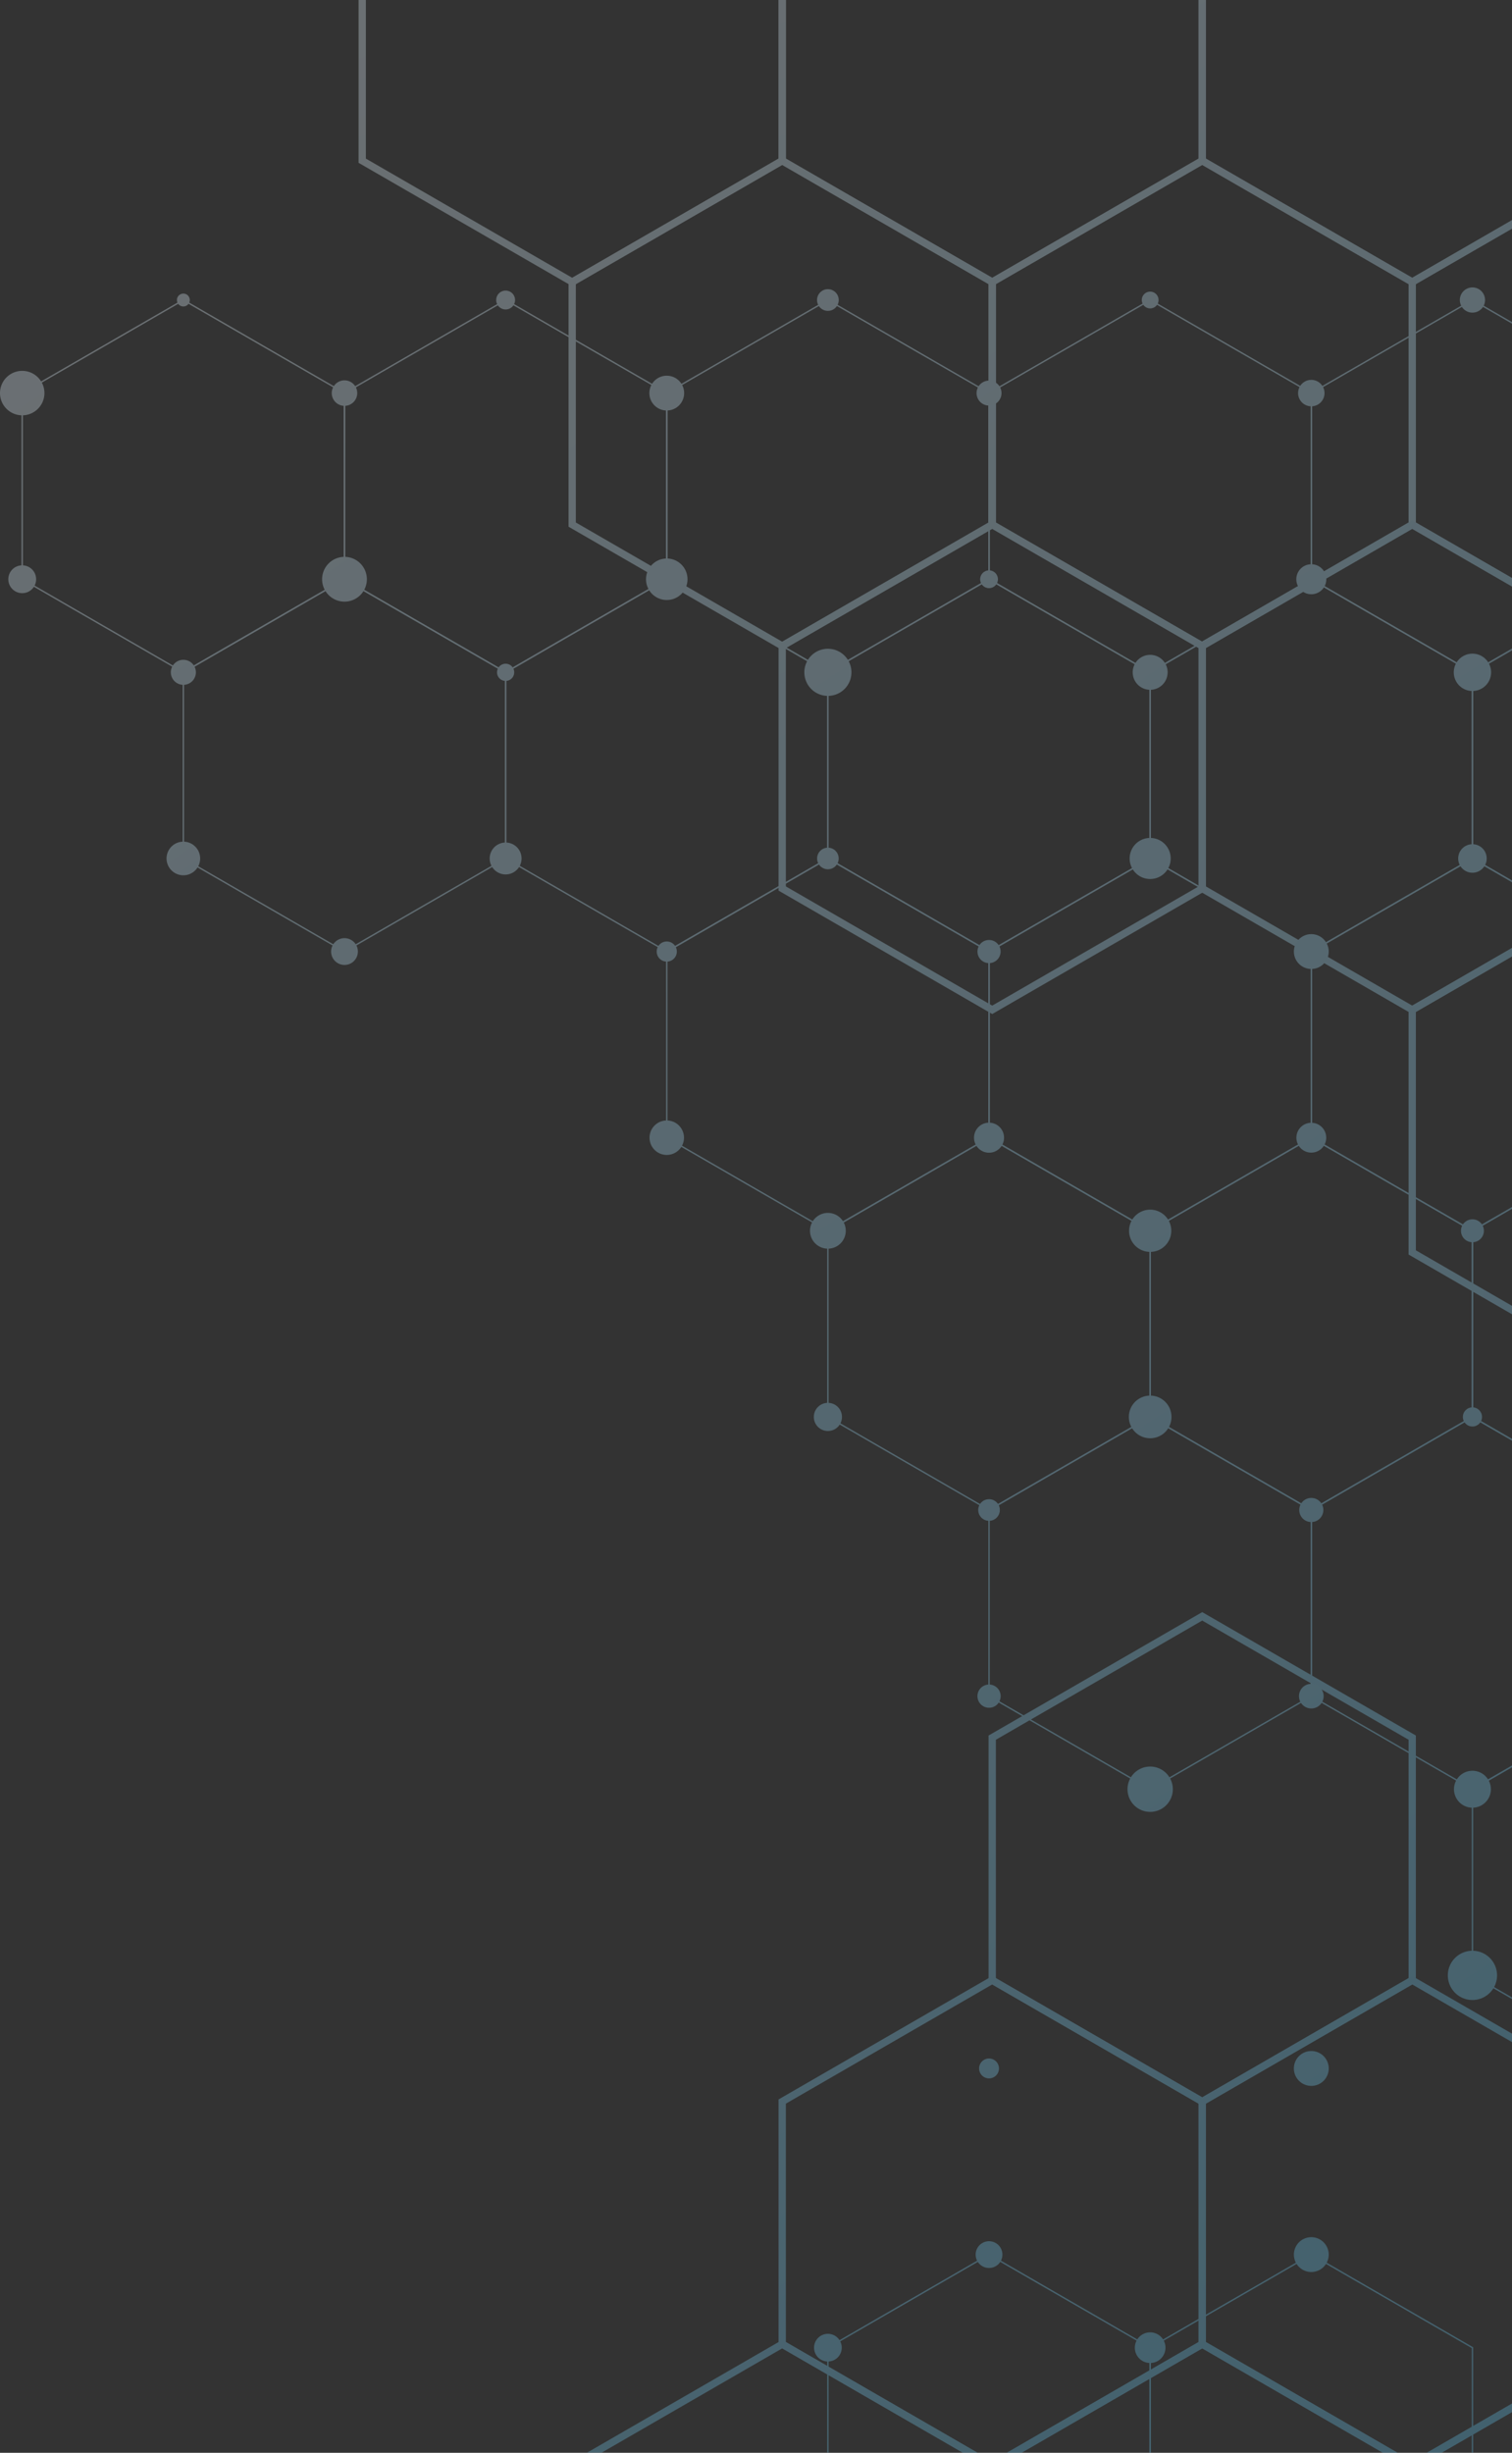 <svg xmlns="http://www.w3.org/2000/svg" xmlns:xlink="http://www.w3.org/1999/xlink" width="524.464" height="850.407" viewBox="0 0 524.464 850.407">
  <rect x="0" y="0" width="524.464" height="850.407" fill="#333333" stroke="none"/>
  <defs>
    <linearGradient id="linear-gradient" x1="5.181" y1="6.76" x2="0.097" y2="-0.039" gradientUnits="objectBoundingBox">
      <stop offset="0" stop-color="#52bbe8"/>
      <stop offset="0.196" stop-color="#68c3ea"/>
      <stop offset="0.604" stop-color="#a2d8f1"/>
      <stop offset="1" stop-color="#e1eff8"/>
    </linearGradient>
    <linearGradient id="linear-gradient-2" x1="4.887" y1="6.366" x2="-0.197" y2="-0.432" xlink:href="#linear-gradient"/>
    <linearGradient id="linear-gradient-3" x1="4.593" y1="5.973" x2="-0.491" y2="-0.826" xlink:href="#linear-gradient"/>
    <linearGradient id="linear-gradient-4" x1="4.299" y1="5.579" x2="-0.786" y2="-1.219" xlink:href="#linear-gradient"/>
    <linearGradient id="linear-gradient-5" x1="6.302" y1="5.233" x2="-1.869" y2="-1.566" xlink:href="#linear-gradient"/>
    <linearGradient id="linear-gradient-6" x1="4.641" y1="6.037" x2="-0.443" y2="-0.761" xlink:href="#linear-gradient"/>
    <linearGradient id="linear-gradient-7" x1="4.347" y1="5.644" x2="-0.738" y2="-1.155" xlink:href="#linear-gradient"/>
    <linearGradient id="linear-gradient-8" x1="4.052" y1="5.25" x2="-1.032" y2="-1.548" xlink:href="#linear-gradient"/>
    <linearGradient id="linear-gradient-9" x1="3.758" y1="4.857" x2="-1.326" y2="-1.942" xlink:href="#linear-gradient"/>
    <linearGradient id="linear-gradient-10" x1="25.5" y1="7.11" x2="-15.374" y2="-3.778" xlink:href="#linear-gradient"/>
    <linearGradient id="linear-gradient-11" x1="3.806" y1="4.921" x2="-1.278" y2="-1.878" xlink:href="#linear-gradient"/>
    <linearGradient id="linear-gradient-12" x1="3.512" y1="4.527" x2="-1.572" y2="-2.271" xlink:href="#linear-gradient"/>
    <linearGradient id="linear-gradient-13" x1="5.037" y1="4.181" x2="-3.134" y2="-2.618" xlink:href="#linear-gradient"/>
    <linearGradient id="linear-gradient-14" x1="3.266" y1="4.198" x2="-1.819" y2="-2.601" xlink:href="#linear-gradient"/>
    <linearGradient id="linear-gradient-15" x1="2.971" y1="3.805" x2="-2.113" y2="-2.994" xlink:href="#linear-gradient"/>
    <linearGradient id="linear-gradient-16" x1="19.174" y1="5.425" x2="-21.7" y2="-5.464" xlink:href="#linear-gradient"/>
    <linearGradient id="linear-gradient-17" x1="2.725" y1="3.475" x2="-2.359" y2="-3.323" xlink:href="#linear-gradient"/>
    <linearGradient id="linear-gradient-18" x1="3.773" y1="3.128" x2="-4.398" y2="-3.67" xlink:href="#linear-gradient"/>
    <linearGradient id="linear-gradient-19" x1="12.848" y1="3.74" x2="-28.026" y2="-7.149" xlink:href="#linear-gradient"/>
    <linearGradient id="linear-gradient-20" x1="1.749" y1="3.873" x2="-3.335" y2="-8.9" xlink:href="#linear-gradient"/>
    <linearGradient id="linear-gradient-21" x1="1.455" y1="3.134" x2="-3.629" y2="-9.639" xlink:href="#linear-gradient"/>
    <linearGradient id="linear-gradient-22" x1="4.209" y1="8.838" x2="0.358" y2="-0.043" xlink:href="#linear-gradient"/>
    <linearGradient id="linear-gradient-23" x1="3.919" y1="8.168" x2="0.067" y2="-0.713" xlink:href="#linear-gradient"/>
    <linearGradient id="linear-gradient-24" x1="4.658" y1="7.703" x2="-0.592" y2="-1.178" xlink:href="#linear-gradient"/>
    <linearGradient id="linear-gradient-25" x1="3.72" y1="4.806" x2="-0.131" y2="-0.344" xlink:href="#linear-gradient"/>
    <linearGradient id="linear-gradient-26" x1="3.43" y1="4.418" x2="-0.421" y2="-0.732" xlink:href="#linear-gradient"/>
    <linearGradient id="linear-gradient-27" x1="11.999" y1="5.434" x2="-3.912" y2="-1.506" xlink:href="#linear-gradient"/>
    <linearGradient id="linear-gradient-28" x1="3.187" y1="4.093" x2="-0.665" y2="-1.057" xlink:href="#linear-gradient"/>
    <linearGradient id="linear-gradient-29" x1="3.868" y1="3.737" x2="-1.382" y2="-1.413" xlink:href="#linear-gradient"/>
    <linearGradient id="linear-gradient-30" x1="8.79" y1="4.034" x2="-7.122" y2="-2.906" xlink:href="#linear-gradient"/>
    <linearGradient id="linear-gradient-31" x1="1.876" y1="2.34" x2="-1.975" y2="-2.809" xlink:href="#linear-gradient"/>
    <linearGradient id="linear-gradient-32" x1="1.633" y1="2.086" x2="-2.218" y2="-3.245" xlink:href="#linear-gradient"/>
    <linearGradient id="linear-gradient-33" x1="1.75" y1="1.718" x2="-3.5" y2="-3.613" xlink:href="#linear-gradient"/>
    <linearGradient id="linear-gradient-34" x1="3.429" y1="8.332" x2="-15.888" y2="-43.325" xlink:href="#linear-gradient"/>
    <linearGradient id="linear-gradient-35" x1="1.629" y1="7.04" x2="-2.581" y2="-15.48" xlink:href="#linear-gradient"/>
    <linearGradient id="linear-gradient-36" x1="1.312" y1="5.342" x2="-2.899" y2="-17.179" xlink:href="#linear-gradient"/>
    <linearGradient id="linear-gradient-37" x1="3.429" y1="8.333" x2="-15.887" y2="-43.325" xlink:href="#linear-gradient"/>
    <linearGradient id="linear-gradient-38" x1="36.625" y1="56.276" x2="-0.407" y2="-0.901" xlink:href="#linear-gradient"/>
    <linearGradient id="linear-gradient-39" x1="55.169" y1="84.887" x2="-4.003" y2="-6.45" xlink:href="#linear-gradient"/>
    <linearGradient id="linear-gradient-40" x1="57.668" y1="88.741" x2="-8.105" y2="-12.782" xlink:href="#linear-gradient"/>
    <linearGradient id="linear-gradient-41" x1="124.611" y1="192.126" x2="-3.029" y2="-4.949" xlink:href="#linear-gradient"/>
    <linearGradient id="linear-gradient-42" x1="59.739" y1="91.965" x2="-4.818" y2="-7.711" xlink:href="#linear-gradient"/>
    <linearGradient id="linear-gradient-43" x1="32.338" y1="49.657" x2="-4.425" y2="-7.104" xlink:href="#linear-gradient"/>
    <linearGradient id="linear-gradient-44" x1="80.264" y1="123.655" x2="-6.959" y2="-11.017" xlink:href="#linear-gradient"/>
    <linearGradient id="linear-gradient-45" x1="41.184" y1="63.316" x2="-6.137" y2="-9.747" xlink:href="#linear-gradient"/>
    <linearGradient id="linear-gradient-46" x1="32.542" y1="49.972" x2="-7.106" y2="-11.243" xlink:href="#linear-gradient"/>
    <linearGradient id="linear-gradient-47" x1="65.482" y1="100.831" x2="-10.377" y2="-16.295" xlink:href="#linear-gradient"/>
    <linearGradient id="linear-gradient-48" x1="53.393" y1="82.167" x2="-12.568" y2="-19.677" xlink:href="#linear-gradient"/>
    <linearGradient id="linear-gradient-49" x1="69.917" y1="107.679" x2="-22.603" y2="-35.171" xlink:href="#linear-gradient"/>
    <linearGradient id="linear-gradient-50" x1="78.905" y1="121.555" x2="-19.256" y2="-30.003" xlink:href="#linear-gradient"/>
    <linearGradient id="linear-gradient-51" x1="46.857" y1="72.055" x2="-15.45" y2="-24.12" xlink:href="#linear-gradient"/>
    <linearGradient id="linear-gradient-52" x1="38.487" y1="59.151" x2="-16.374" y2="-25.553" xlink:href="#linear-gradient"/>
    <linearGradient id="linear-gradient-53" x1="48.892" y1="75.195" x2="-16.426" y2="-25.626" xlink:href="#linear-gradient"/>
    <linearGradient id="linear-gradient-54" x1="40.524" y1="62.31" x2="-8.43" y2="-13.29" xlink:href="#linear-gradient"/>
    <linearGradient id="linear-gradient-55" x1="78.19" y1="120.453" x2="-17.569" y2="-27.399" xlink:href="#linear-gradient"/>
    <linearGradient id="linear-gradient-56" x1="39.711" y1="61.041" x2="-11.902" y2="-18.648" xlink:href="#linear-gradient"/>
    <linearGradient id="linear-gradient-57" x1="58.143" y1="89.501" x2="-23.622" y2="-36.744" xlink:href="#linear-gradient"/>
    <linearGradient id="linear-gradient-58" x1="26.83" y1="41.147" x2="-8.117" y2="-12.802" xlink:href="#linear-gradient"/>
    <linearGradient id="linear-gradient-59" x1="33.271" y1="51.098" x2="-13.843" y2="-21.646" xlink:href="#linear-gradient"/>
    <linearGradient id="linear-gradient-60" x1="28.354" y1="43.507" x2="-18.917" y2="-29.48" xlink:href="#linear-gradient"/>
    <linearGradient id="linear-gradient-61" x1="26.319" y1="40.364" x2="-13.774" y2="-21.539" xlink:href="#linear-gradient"/>
    <linearGradient id="linear-gradient-62" x1="28.614" y1="43.907" x2="-15.473" y2="-24.162" xlink:href="#linear-gradient"/>
    <linearGradient id="linear-gradient-63" x1="47.4" y1="72.914" x2="-14.079" y2="-22.011" xlink:href="#linear-gradient"/>
    <linearGradient id="linear-gradient-64" x1="54.012" y1="83.122" x2="-22.233" y2="-34.599" xlink:href="#linear-gradient"/>
    <linearGradient id="linear-gradient-65" x1="46.558" y1="71.591" x2="-24.616" y2="-38.267" xlink:href="#linear-gradient"/>
    <linearGradient id="linear-gradient-66" x1="35.194" y1="54.067" x2="-36.647" y2="-56.855" xlink:href="#linear-gradient"/>
    <linearGradient id="linear-gradient-67" x1="30.165" y1="46.303" x2="-25.01" y2="-38.887" xlink:href="#linear-gradient"/>
    <linearGradient id="linear-gradient-68" x1="34.319" y1="52.717" x2="-23.383" y2="-36.375" xlink:href="#linear-gradient"/>
    <linearGradient id="linear-gradient-69" x1="31.719" y1="48.701" x2="-16.06" y2="-25.069" xlink:href="#linear-gradient"/>
    <linearGradient id="linear-gradient-70" x1="28.043" y1="43.026" x2="-17.964" y2="-28.009" xlink:href="#linear-gradient"/>
    <linearGradient id="linear-gradient-71" x1="37.982" y1="58.371" x2="-38.146" y2="-59.169" xlink:href="#linear-gradient"/>
    <linearGradient id="linear-gradient-72" x1="32.482" y1="49.881" x2="-25.978" y2="-40.382" xlink:href="#linear-gradient"/>
    <linearGradient id="linear-gradient-73" x1="33.128" y1="50.878" x2="-21.66" y2="-33.716" xlink:href="#linear-gradient"/>
    <linearGradient id="linear-gradient-74" x1="19.37" y1="29.635" x2="-19.202" y2="-29.92" xlink:href="#linear-gradient"/>
    <linearGradient id="linear-gradient-75" x1="30.168" y1="46.307" x2="-38.116" y2="-59.123" xlink:href="#linear-gradient"/>
    <linearGradient id="linear-gradient-76" x1="21.583" y1="33.046" x2="-17.402" y2="-27.136" xlink:href="#linear-gradient"/>
    <linearGradient id="linear-gradient-77" x1="37.571" y1="57.738" x2="-48.374" y2="-74.961" xlink:href="#linear-gradient"/>
    <linearGradient id="linear-gradient-78" x1="28.453" y1="43.66" x2="-54.35" y2="-84.189" xlink:href="#linear-gradient"/>
    <linearGradient id="linear-gradient-79" x1="31.752" y1="48.755" x2="-39.153" y2="-60.725" xlink:href="#linear-gradient"/>
    <linearGradient id="linear-gradient-80" x1="14.521" y1="22.149" x2="-21.8" y2="-33.931" xlink:href="#linear-gradient"/>
    <linearGradient id="linear-gradient-81" x1="26.068" y1="39.978" x2="-40.709" y2="-63.127" xlink:href="#linear-gradient"/>
    <linearGradient id="linear-gradient-82" x1="15.132" y1="23.092" x2="-29.456" y2="-45.752" xlink:href="#linear-gradient"/>
    <linearGradient id="linear-gradient-83" x1="9.745" y1="14.775" x2="-23.683" y2="-36.838" xlink:href="#linear-gradient"/>
    <linearGradient id="linear-gradient-84" x1="18.097" y1="27.67" x2="-43.432" y2="-67.331" xlink:href="#linear-gradient"/>
    <linearGradient id="linear-gradient-85" x1="13.709" y1="20.894" x2="-33.513" y2="-52.016" xlink:href="#linear-gradient"/>
    <linearGradient id="linear-gradient-86" x1="11.286" y1="17.154" x2="-35.995" y2="-55.848" xlink:href="#linear-gradient"/>
    <linearGradient id="linear-gradient-87" x1="17.69" y1="27.034" x2="-41.762" y2="-64.735" xlink:href="#linear-gradient"/>
    <linearGradient id="linear-gradient-88" x1="12.925" y1="19.684" x2="-40.801" y2="-63.268" xlink:href="#linear-gradient"/>
  </defs>
  <g id="Group_258" data-name="Group 258" transform="translate(-130.119 -319.16)" opacity="0.326">
    <g id="Group_222" data-name="Group 222" transform="translate(137.583 422.901)">
      <path id="Path_392" data-name="Path 392" d="M189.224,490.062l-.121-.07-56.015-32.339v-64.82l.121-.07,56.015-32.339.121.07,56.015,32.339v64.82l-.121.07Zm-55.65-32.689,55.65,32.128,55.65-32.128V393.112l-55.65-32.128-55.65,32.128Z" transform="translate(-133.088 -360.423)" fill="url(#linear-gradient)"/>
    </g>
    <g id="Group_223" data-name="Group 223" transform="translate(249.37 422.901)">
      <path id="Path_393" data-name="Path 393" d="M233.687,490.062l-.121-.07-56.015-32.339v-64.82l.121-.07,56.015-32.339.121.07,56.015,32.339v64.82l-.121.07Zm-55.65-32.689,55.65,32.128,55.65-32.128V393.112l-55.65-32.128-55.65,32.128Z" transform="translate(-177.551 -360.423)" fill="url(#linear-gradient-2)"/>
    </g>
    <g id="Group_224" data-name="Group 224" transform="translate(361.156 422.901)">
      <path id="Path_394" data-name="Path 394" d="M278.15,490.062l-.121-.07-56.015-32.339v-64.82l.121-.07,56.015-32.339.121.07,56.015,32.339v64.82l-.121.07ZM222.5,457.373,278.15,489.5l55.65-32.128V393.112l-55.65-32.128L222.5,393.112Z" transform="translate(-222.014 -360.423)" fill="url(#linear-gradient-3)"/>
    </g>
    <g id="Group_225" data-name="Group 225" transform="translate(472.942 422.901)">
      <path id="Path_395" data-name="Path 395" d="M322.613,490.062l-.123-.07-56.013-32.339v-64.82l.121-.07,56.015-32.339.121.07,56.012,32.339v64.82l-.121.07Zm-55.65-32.689,55.65,32.128,55.648-32.128V393.112l-55.648-32.128-55.65,32.128Z" transform="translate(-266.477 -360.423)" fill="url(#linear-gradient-4)"/>
    </g>
    <g id="Group_226" data-name="Group 226" transform="translate(584.725 422.9)">
      <path id="Path_396" data-name="Path 396" d="M380.8,481.579,367.074,489.5l-55.65-32.129V393.113l55.65-32.129,13.723,7.922v-.561l-13.6-7.852-.122-.07-56.014,32.34-.121.07v64.82l56.014,32.34.121.07L380.8,482.14Z" transform="translate(-310.939 -360.423)" fill="url(#linear-gradient-5)"/>
    </g>
    <g id="Group_227" data-name="Group 227" transform="translate(193.475 519.71)">
      <path id="Path_397" data-name="Path 397" d="M211.455,528.568l-.121-.07-56.015-32.339V431.339l.123-.07,56.012-32.339.123.07,56.012,32.339v64.819l-.121.07ZM155.8,495.877l55.65,32.131,55.65-32.131V431.618l-55.65-32.128L155.8,431.618Z" transform="translate(-155.319 -398.929)" fill="url(#linear-gradient-6)"/>
    </g>
    <g id="Group_228" data-name="Group 228" transform="translate(305.261 519.71)">
      <path id="Path_398" data-name="Path 398" d="M255.918,528.568l-.121-.07-56.015-32.339V431.339l.123-.07,56.012-32.339.123.07,56.013,32.339v64.819l-.121.07Zm-55.65-32.691,55.65,32.131,55.65-32.131V431.618l-55.65-32.128-55.65,32.128Z" transform="translate(-199.782 -398.929)" fill="url(#linear-gradient-7)"/>
    </g>
    <g id="Group_229" data-name="Group 229" transform="translate(417.047 519.71)">
      <path id="Path_399" data-name="Path 399" d="M300.381,528.568l-.121-.07-56.015-32.339V431.339l.123-.07,56.012-32.339.123.07,56.012,32.339v64.819l-.121.07Zm-55.65-32.691,55.65,32.131,55.65-32.131V431.618l-55.65-32.128-55.65,32.128Z" transform="translate(-244.245 -398.929)" fill="url(#linear-gradient-8)"/>
    </g>
    <g id="Group_230" data-name="Group 230" transform="translate(528.834 519.71)">
      <path id="Path_400" data-name="Path 400" d="M344.841,528.568l-.121-.07-56.012-32.339V431.339l.121-.07,56.012-32.339.123.07,56.012,32.339v64.819l-.121.07Zm-55.648-32.691,55.648,32.131,55.65-32.131V431.618l-55.65-32.128-55.648,32.128Z" transform="translate(-288.708 -398.929)" fill="url(#linear-gradient-9)"/>
    </g>
    <g id="Group_231" data-name="Group 231" transform="translate(640.618 544.057)">
      <path id="Path_401" data-name="Path 401" d="M347.136,489l-13.48-7.782V416.956l13.48-7.783v-.561l-13.844,7.993-.121.07V481.5l13.965,8.063Z" transform="translate(-333.17 -408.613)" fill="url(#linear-gradient-10)"/>
    </g>
    <g id="Group_232" data-name="Group 232" transform="translate(361.156 616.52)">
      <path id="Path_402" data-name="Path 402" d="M278.15,567.074l-.121-.07-56.015-32.339V469.845l.121-.07,56.015-32.339.121.07,56.015,32.339v64.819l-.121.07ZM222.5,534.383l55.65,32.131,55.65-32.131V470.124L278.15,438,222.5,470.124Z" transform="translate(-222.014 -437.435)" fill="url(#linear-gradient-11)"/>
    </g>
    <g id="Group_233" data-name="Group 233" transform="translate(472.942 616.52)">
      <path id="Path_403" data-name="Path 403" d="M322.613,567.074l-.123-.07-56.013-32.339V469.845l.121-.07,56.015-32.339.121.07,56.012,32.339v64.819l-.121.07Zm-55.65-32.691,55.65,32.131,55.648-32.131V470.124L322.613,438l-55.65,32.128Z" transform="translate(-266.477 -437.435)" fill="url(#linear-gradient-12)"/>
    </g>
    <g id="Group_234" data-name="Group 234" transform="translate(584.725 616.519)">
      <path id="Path_404" data-name="Path 404" d="M380.8,558.591l-13.723,7.922-55.65-32.129V470.125L367.074,438l13.723,7.922v-.561L367.2,437.5l-.122-.07-56.014,32.34-.121.07v64.82L366.953,567l.121.07,13.723-7.923Z" transform="translate(-310.939 -437.435)" fill="url(#linear-gradient-13)"/>
    </g>
    <g id="Group_235" data-name="Group 235" transform="translate(417.047 713.329)">
      <path id="Path_405" data-name="Path 405" d="M300.381,605.58l-.121-.07L244.245,573.17v-64.82l.123-.07,56.012-32.339.123.07,56.012,32.339v64.82l-.121.07Zm-55.65-32.691,55.65,32.131,55.65-32.131V508.63L300.381,476.5,244.73,508.63Z" transform="translate(-244.245 -475.941)" fill="url(#linear-gradient-14)"/>
    </g>
    <g id="Group_236" data-name="Group 236" transform="translate(528.834 713.329)">
      <path id="Path_406" data-name="Path 406" d="M344.841,605.58l-.121-.07L288.708,573.17v-64.82l.121-.07,56.012-32.339.123.07,56.012,32.339v64.82l-.121.07Zm-55.648-32.691,55.648,32.131,55.65-32.131V508.63L344.841,476.5,289.193,508.63Z" transform="translate(-288.708 -475.941)" fill="url(#linear-gradient-15)"/>
    </g>
    <g id="Group_237" data-name="Group 237" transform="translate(640.618 737.675)">
      <path id="Path_407" data-name="Path 407" d="M347.136,566.01l-13.48-7.783V493.968l13.48-7.783v-.561l-13.844,7.993-.121.07v64.82l13.965,8.063Z" transform="translate(-333.17 -485.625)" fill="url(#linear-gradient-16)"/>
    </g>
    <g id="Group_238" data-name="Group 238" transform="translate(472.942 810.139)">
      <path id="Path_408" data-name="Path 408" d="M322.613,644.086l-.123-.07-56.013-32.339V546.857l.121-.07,56.015-32.339.121.068,56.012,32.342v64.819l-.121.07Zm-55.65-32.691,55.65,32.131,55.648-32.131V547.136l-55.648-32.128-55.65,32.128Z" transform="translate(-266.477 -514.447)" fill="url(#linear-gradient-17)"/>
    </g>
    <g id="Group_239" data-name="Group 239" transform="translate(584.725 810.137)">
      <path id="Path_409" data-name="Path 409" d="M380.8,635.6l-13.723,7.922L311.424,611.4V547.137l55.65-32.129L380.8,522.93v-.561l-13.6-7.853-.122-.07-56.014,32.34-.121.07v64.821l56.014,32.34.121.07,13.723-7.922Z" transform="translate(-310.939 -514.446)" fill="url(#linear-gradient-18)"/>
    </g>
    <g id="Group_240" data-name="Group 240" transform="translate(640.618 931.293)">
      <path id="Path_410" data-name="Path 410" d="M347.136,643.021l-13.48-7.782V570.98l13.48-7.782v-.561l-13.844,7.993-.121.07v64.82l13.965,8.063Z" transform="translate(-333.17 -562.636)" fill="url(#linear-gradient-19)"/>
    </g>
    <g id="Group_241" data-name="Group 241" transform="translate(417.048 1100.565)">
      <path id="Path_411" data-name="Path 411" d="M244.731,698.966V662.655l55.65-32.129,55.65,32.129v36.312h.485V662.374L300.5,630.034l-.121-.07L244.366,662.3l-.121.07v36.592Z" transform="translate(-244.245 -629.964)" fill="url(#linear-gradient-20)"/>
    </g>
    <g id="Group_242" data-name="Group 242" transform="translate(528.834 1100.565)">
      <path id="Path_412" data-name="Path 412" d="M289.194,698.966V662.655l55.648-32.129,55.65,32.129v36.312h.486V662.374l-56.014-32.34-.122-.07L288.829,662.3l-.121.07v36.592Z" transform="translate(-288.708 -629.964)" fill="url(#linear-gradient-21)"/>
    </g>
    <g id="Group_243" data-name="Group 243" transform="translate(254.492 319.16)">
      <path id="Path_413" data-name="Path 413" d="M325.276,319.16v54.989L253.7,415.474l-71.579-41.326V319.16h-2.53v56.449L253.7,418.395l74.109-42.786V319.16Z" transform="translate(-179.588 -319.16)" fill="url(#linear-gradient-22)"/>
    </g>
    <g id="Group_244" data-name="Group 244" transform="translate(400.179 319.16)">
      <path id="Path_414" data-name="Path 414" d="M383.223,319.16v54.989l-71.578,41.326-71.579-41.326V319.16h-2.531v56.449l74.109,42.786,74.109-42.786V319.16Z" transform="translate(-237.536 -319.16)" fill="url(#linear-gradient-23)"/>
    </g>
    <g id="Group_245" data-name="Group 245" transform="translate(545.867 319.16)">
      <path id="Path_415" data-name="Path 415" d="M298.014,374.149V319.16h-2.531v56.449l74.107,42.786,34.61-19.982v-2.921l-34.61,19.982Z" transform="translate(-295.483 -319.16)" fill="url(#linear-gradient-24)"/>
    </g>
    <g id="Group_246" data-name="Group 246" transform="translate(327.335 373.418)">
      <path id="Path_416" data-name="Path 416" d="M282.671,511.888,208.562,469.1V383.529l74.109-42.788,74.109,42.788V469.1ZM211.094,467.64l71.577,41.327,71.578-41.327V384.987l-71.578-41.325-71.577,41.325Z" transform="translate(-208.562 -340.741)" fill="url(#linear-gradient-25)"/>
    </g>
    <g id="Group_247" data-name="Group 247" transform="translate(473.022 373.418)">
      <path id="Path_417" data-name="Path 417" d="M340.618,511.888,266.509,469.1V383.529l74.109-42.788,74.107,42.788V469.1ZM269.041,467.64l71.578,41.327L412.2,467.64V384.987l-71.578-41.325-71.578,41.325Z" transform="translate(-266.509 -340.741)" fill="url(#linear-gradient-26)"/>
    </g>
    <g id="Group_248" data-name="Group 248" transform="translate(618.709 395.492)">
      <path id="Path_418" data-name="Path 418" d="M360.33,473.6l-33.345-19.251V371.694l33.345-19.251v-2.921l-35.874,20.712v85.573l35.874,20.712Z" transform="translate(-324.456 -349.521)" fill="url(#linear-gradient-27)"/>
    </g>
    <g id="Group_249" data-name="Group 249" transform="translate(400.18 499.587)">
      <path id="Path_419" data-name="Path 419" d="M311.645,562.07l-74.109-42.786V433.711l74.109-42.786,74.109,42.786v85.574Zm-71.58-44.246,71.58,41.327,71.578-41.327V435.171l-71.578-41.325-71.58,41.325Z" transform="translate(-237.536 -390.925)" fill="url(#linear-gradient-28)"/>
    </g>
    <g id="Group_250" data-name="Group 250" transform="translate(545.867 499.587)">
      <path id="Path_420" data-name="Path 420" d="M404.2,539.168,369.59,559.15l-71.576-41.326V435.171l71.576-41.326,34.61,19.982v-2.921l-34.61-19.982-74.107,42.786v85.573L369.59,562.07l34.61-19.982Z" transform="translate(-295.483 -390.925)" fill="url(#linear-gradient-29)"/>
    </g>
    <g id="Group_251" data-name="Group 251" transform="translate(618.709 647.83)">
      <path id="Path_421" data-name="Path 421" d="M360.33,573.965l-33.345-19.251V472.061L360.33,452.81v-2.921L324.456,470.6v85.573l35.874,20.712Z" transform="translate(-324.456 -449.889)" fill="url(#linear-gradient-30)"/>
    </g>
    <g id="Group_252" data-name="Group 252" transform="translate(473.022 878.093)">
      <path id="Path_422" data-name="Path 422" d="M340.618,712.621l-74.109-42.786V584.262l74.109-42.786,74.107,42.786v85.574Zm-71.578-44.246L340.618,709.7,412.2,668.374V585.722L340.618,544.4l-71.578,41.325Z" transform="translate(-266.509 -541.476)" fill="url(#linear-gradient-31)"/>
    </g>
    <g id="Group_253" data-name="Group 253" transform="translate(400.179 1004.262)">
      <path id="Path_423" data-name="Path 423" d="M306.587,756.964l-66.521-38.406V635.906l71.579-41.326,71.578,41.326v82.652L316.7,756.964h5.059l63.992-36.945V634.446L311.645,591.66l-74.109,42.786v85.573l63.993,36.945Z" transform="translate(-237.536 -591.66)" fill="url(#linear-gradient-32)"/>
    </g>
    <g id="Group_254" data-name="Group 254" transform="translate(545.867 1004.262)">
      <path id="Path_424" data-name="Path 424" d="M369.59,594.581l34.61,19.982v-2.921L369.59,591.66l-74.107,42.786v85.573l63.99,36.945h5.059l-66.518-38.406V635.906Z" transform="translate(-295.483 -591.66)" fill="url(#linear-gradient-33)"/>
      <path id="Path_425" data-name="Path 425" d="M356.522,650.624l-29.551,17.062h5.058l24.493-14.141Z" transform="translate(-247.806 -502.381)" fill="url(#linear-gradient-34)"/>
    </g>
    <g id="Group_255" data-name="Group 255" transform="translate(333.658 1130.431)">
      <path id="Path_426" data-name="Path 426" d="M216.137,680.979l62.727-36.215,62.727,36.215h5.06l-67.786-39.136-67.787,39.136Z" transform="translate(-211.077 -641.844)" fill="url(#linear-gradient-35)"/>
    </g>
    <g id="Group_256" data-name="Group 256" transform="translate(479.345 1130.431)">
      <path id="Path_427" data-name="Path 427" d="M274.084,680.979l62.727-36.215,62.725,36.215h5.059l-67.784-39.136-67.787,39.136Z" transform="translate(-269.024 -641.844)" fill="url(#linear-gradient-36)"/>
    </g>
    <g id="Group_257" data-name="Group 257" transform="translate(625.031 1152.505)">
      <path id="Path_428" data-name="Path 428" d="M356.523,650.624l-29.552,17.061h5.059l24.493-14.141Z" transform="translate(-326.971 -650.624)" fill="url(#linear-gradient-37)"/>
    </g>
    <path id="Path_429" data-name="Path 429" d="M137.825,370.3a7.707,7.707,0,1,0,7.708,7.708A7.707,7.707,0,0,0,137.825,370.3Z" transform="translate(0 77.439)" fill="url(#linear-gradient-38)"/>
    <path id="Path_430" data-name="Path 430" d="M136.088,406.77a4.825,4.825,0,1,0-4.822-4.825A4.824,4.824,0,0,0,136.088,406.77Z" transform="translate(1.737 118.044)" fill="url(#linear-gradient-39)"/>
    <path id="Path_431" data-name="Path 431" d="M158.029,418.83a4.341,4.341,0,1,0-4.339-4.339A4.34,4.34,0,0,0,158.029,418.83Z" transform="translate(35.69 137.77)" fill="url(#linear-gradient-40)"/>
    <circle id="Ellipse_36" data-name="Ellipse 36" cx="2.236" cy="2.236" r="2.236" transform="translate(191.483 420.945)" fill="url(#linear-gradient-41)"/>
    <path id="Path_432" data-name="Path 432" d="M180.309,380.453a4.421,4.421,0,1,0-4.42-4.42A4.42,4.42,0,0,0,180.309,380.453Z" transform="translate(69.302 79.418)" fill="url(#linear-gradient-42)"/>
    <path id="Path_433" data-name="Path 433" d="M182.323,395.952a7.764,7.764,0,1,0,7.764,7.764A7.765,7.765,0,0,0,182.323,395.952Z" transform="translate(67.288 116.274)" fill="url(#linear-gradient-43)"/>
    <path id="Path_434" data-name="Path 434" d="M201.85,365.777a3.272,3.272,0,1,0-3.273-3.273A3.272,3.272,0,0,0,201.85,365.777Z" transform="translate(103.655 60.676)" fill="url(#linear-gradient-44)"/>
    <path id="Path_435" data-name="Path 435" d="M225.742,383.034A6.031,6.031,0,1,0,219.711,377,6.031,6.031,0,0,0,225.742,383.034Z" transform="translate(135.655 78.449)" fill="url(#linear-gradient-45)"/>
    <circle id="Ellipse_37" data-name="Ellipse 37" cx="7.199" cy="7.199" r="7.199" transform="translate(354.199 512.792)" fill="url(#linear-gradient-46)"/>
    <path id="Path_436" data-name="Path 436" d="M246.609,366.563a3.762,3.762,0,1,0-3.764-3.764A3.762,3.762,0,0,0,246.609,366.563Z" transform="translate(170.683 60.381)" fill="url(#linear-gradient-47)"/>
    <path id="Path_437" data-name="Path 437" d="M269.179,380.3a4.327,4.327,0,1,0-4.327-4.327A4.327,4.327,0,0,0,269.179,380.3Z" transform="translate(204.004 79.476)" fill="url(#linear-gradient-48)"/>
    <circle id="Ellipse_38" data-name="Ellipse 38" cx="3.085" cy="3.085" r="3.085" transform="translate(470.098 516.905)" fill="url(#linear-gradient-49)"/>
    <path id="Path_438" data-name="Path 438" d="M290.554,365.193a2.908,2.908,0,1,0-2.906-2.909A2.909,2.909,0,0,0,290.554,365.193Z" transform="translate(238.521 60.896)" fill="url(#linear-gradient-50)"/>
    <path id="Path_439" data-name="Path 439" d="M313.795,380.711a4.582,4.582,0,1,0-4.581-4.581A4.582,4.582,0,0,0,313.795,380.711Z" transform="translate(271.174 79.321)" fill="url(#linear-gradient-51)"/>
    <circle id="Ellipse_39" data-name="Ellipse 39" cx="5.203" cy="5.203" r="5.203" transform="translate(579.766 514.788)" fill="url(#linear-gradient-52)"/>
    <path id="Path_440" data-name="Path 440" d="M335.9,367.538a4.371,4.371,0,1,0-4.37-4.372A4.371,4.371,0,0,0,335.9,367.538Z" transform="translate(304.962 60.014)" fill="url(#linear-gradient-53)"/>
    <path id="Path_441" data-name="Path 441" d="M158.927,446.886a5.829,5.829,0,1,0-5.83-5.83A5.831,5.831,0,0,0,158.927,446.886Z" transform="translate(34.792 175.743)" fill="url(#linear-gradient-54)"/>
    <path id="Path_442" data-name="Path 442" d="M201.675,410.69a2.981,2.981,0,1,0,2.979,2.982A2.982,2.982,0,0,0,201.675,410.69Z" transform="translate(103.83 138.589)" fill="url(#linear-gradient-55)"/>
    <path id="Path_443" data-name="Path 443" d="M203.21,446.407a5.53,5.53,0,1,0-5.531-5.531A5.529,5.529,0,0,0,203.21,446.407Z" transform="translate(102.295 175.923)" fill="url(#linear-gradient-56)"/>
    <circle id="Ellipse_40" data-name="Ellipse 40" cx="3.491" cy="3.491" r="3.491" transform="translate(357.907 645.578)" fill="url(#linear-gradient-57)"/>
    <path id="Path_444" data-name="Path 444" d="M249.261,408.627a8.168,8.168,0,1,0,8.166,8.168A8.166,8.166,0,0,0,249.261,408.627Z" transform="translate(168.03 135.466)" fill="url(#linear-gradient-58)"/>
    <path id="Path_445" data-name="Path 445" d="M292.451,421.582a6.058,6.058,0,1,0-6.057-6.057A6.058,6.058,0,0,0,292.451,421.582Z" transform="translate(236.623 136.736)" fill="url(#linear-gradient-59)"/>
    <path id="Path_446" data-name="Path 446" d="M314.673,460.055a6.038,6.038,0,1,0-6.039-6.036A6.037,6.037,0,0,0,314.673,460.055Z" transform="translate(270.296 195.051)" fill="url(#linear-gradient-60)"/>
    <path id="Path_447" data-name="Path 447" d="M293.09,448.953a7.119,7.119,0,1,0-7.117-7.12A7.12,7.12,0,0,0,293.09,448.953Z" transform="translate(235.984 174.966)" fill="url(#linear-gradient-61)"/>
    <path id="Path_448" data-name="Path 448" d="M337.166,422.249a6.474,6.474,0,1,0-6.474-6.474A6.474,6.474,0,0,0,337.166,422.249Z" transform="translate(303.695 136.486)" fill="url(#linear-gradient-62)"/>
    <path id="Path_449" data-name="Path 449" d="M185.086,453.179a4.642,4.642,0,1,0-4.644,4.641A4.644,4.644,0,0,0,185.086,453.179Z" transform="translate(69.169 195.892)" fill="url(#linear-gradient-63)"/>
    <circle id="Ellipse_41" data-name="Ellipse 41" cx="3.743" cy="3.743" r="3.743" transform="translate(413.547 613.056)" fill="url(#linear-gradient-64)"/>
    <path id="Path_450" data-name="Path 450" d="M268.988,456.808a4.011,4.011,0,1,0-4.01-4.01A4.01,4.01,0,0,0,268.988,456.808Z" transform="translate(204.195 196.272)" fill="url(#linear-gradient-65)"/>
    <circle id="Ellipse_42" data-name="Ellipse 42" cx="3.973" cy="3.973" r="3.973" transform="translate(636.889 741.906)" fill="url(#linear-gradient-66)"/>
    <path id="Path_451" data-name="Path 451" d="M314.152,473.995a5.173,5.173,0,1,0,5.172,5.172A5.174,5.174,0,0,0,314.152,473.995Z" transform="translate(270.817 234.442)" fill="url(#linear-gradient-67)"/>
    <circle id="Ellipse_43" data-name="Ellipse 43" cx="4.946" cy="4.946" r="4.946" transform="translate(635.915 611.853)" fill="url(#linear-gradient-68)"/>
    <path id="Path_452" data-name="Path 452" d="M225.708,473.676a5.974,5.974,0,1,0,5.974,5.974A5.974,5.974,0,0,0,225.708,473.676Z" transform="translate(135.689 233.959)" fill="url(#linear-gradient-69)"/>
    <path id="Path_453" data-name="Path 453" d="M241.874,492.625a6.2,6.2,0,1,0,6.2-6.2A6.2,6.2,0,0,0,241.874,492.625Z" transform="translate(169.212 253.255)" fill="url(#linear-gradient-70)"/>
    <circle id="Ellipse_44" data-name="Ellipse 44" cx="3.749" cy="3.749" r="3.749" transform="translate(469.434 838.938)" fill="url(#linear-gradient-71)"/>
    <circle id="Ellipse_45" data-name="Ellipse 45" cx="4.882" cy="4.882" r="4.882" transform="translate(412.408 805.536)" fill="url(#linear-gradient-72)"/>
    <circle id="Ellipse_46" data-name="Ellipse 46" cx="5.209" cy="5.209" r="5.209" transform="translate(467.974 708.399)" fill="url(#linear-gradient-73)"/>
    <circle id="Ellipse_47" data-name="Ellipse 47" cx="7.399" cy="7.399" r="7.399" transform="translate(521.676 803.018)" fill="url(#linear-gradient-74)"/>
    <path id="Path_454" data-name="Path 454" d="M313.554,534.091a4.18,4.18,0,1,0-4.181-4.181A4.179,4.179,0,0,0,313.554,534.091Z" transform="translate(271.415 312.777)" fill="url(#linear-gradient-75)"/>
    <path id="Path_455" data-name="Path 455" d="M293.213,500.62a7.322,7.322,0,1,0-7.321-7.321A7.32,7.32,0,0,0,293.213,500.62Z" transform="translate(235.862 252.581)" fill="url(#linear-gradient-76)"/>
    <circle id="Ellipse_48" data-name="Ellipse 48" cx="3.321" cy="3.321" r="3.321" transform="translate(637.541 807.097)" fill="url(#linear-gradient-77)"/>
    <path id="Path_456" data-name="Path 456" d="M268.649,603.034a3.447,3.447,0,1,0,3.447,3.447A3.448,3.448,0,0,0,268.649,603.034Z" transform="translate(204.534 429.824)" fill="url(#linear-gradient-78)"/>
    <path id="Path_457" data-name="Path 457" d="M269,559.513a4.025,4.025,0,1,0-4.025-4.025A4.026,4.026,0,0,0,269,559.513Z" transform="translate(204.186 351.739)" fill="url(#linear-gradient-79)"/>
    <path id="Path_458" data-name="Path 458" d="M293.536,562.774a7.858,7.858,0,1,0,7.859,7.857A7.856,7.856,0,0,0,293.536,562.774Z" transform="translate(235.539 368.865)" fill="url(#linear-gradient-80)"/>
    <path id="Path_459" data-name="Path 459" d="M313.61,559.912a4.274,4.274,0,1,0-4.274-4.274A4.274,4.274,0,0,0,313.61,559.912Z" transform="translate(271.359 351.589)" fill="url(#linear-gradient-81)"/>
    <path id="Path_460" data-name="Path 460" d="M337.122,576.155a6.4,6.4,0,1,0-6.4-6.4A6.4,6.4,0,0,0,337.122,576.155Z" transform="translate(303.739 369.742)" fill="url(#linear-gradient-82)"/>
    <path id="Path_461" data-name="Path 461" d="M338.409,588.174a8.538,8.538,0,1,0,8.538,8.538A8.54,8.54,0,0,0,338.409,588.174Z" transform="translate(302.452 407.324)" fill="url(#linear-gradient-83)"/>
    <path id="Path_462" data-name="Path 462" d="M274.005,632.87a4.639,4.639,0,1,0-4.639,4.639A4.638,4.638,0,0,0,274.005,632.87Z" transform="translate(203.817 467.976)" fill="url(#linear-gradient-84)"/>
    <path id="Path_463" data-name="Path 463" d="M314.676,614.089a6.044,6.044,0,1,0-6.044-6.044A6.045,6.045,0,0,0,314.676,614.089Z" transform="translate(270.293 428.26)" fill="url(#linear-gradient-85)"/>
    <path id="Path_464" data-name="Path 464" d="M314.671,627.675a6.036,6.036,0,1,0,6.036,6.036A6.037,6.037,0,0,0,314.671,627.675Z" transform="translate(270.298 467.134)" fill="url(#linear-gradient-86)"/>
    <path id="Path_465" data-name="Path 465" d="M247.234,650.6a4.8,4.8,0,1,0-4.8-4.8A4.8,4.8,0,0,0,247.234,650.6Z" transform="translate(170.057 487.312)" fill="url(#linear-gradient-87)"/>
    <path id="Path_466" data-name="Path 466" d="M292,651.423a5.312,5.312,0,1,0-5.312-5.312A5.312,5.312,0,0,0,292,651.423Z" transform="translate(237.072 487.004)" fill="url(#linear-gradient-88)"/>
  </g>
</svg>
